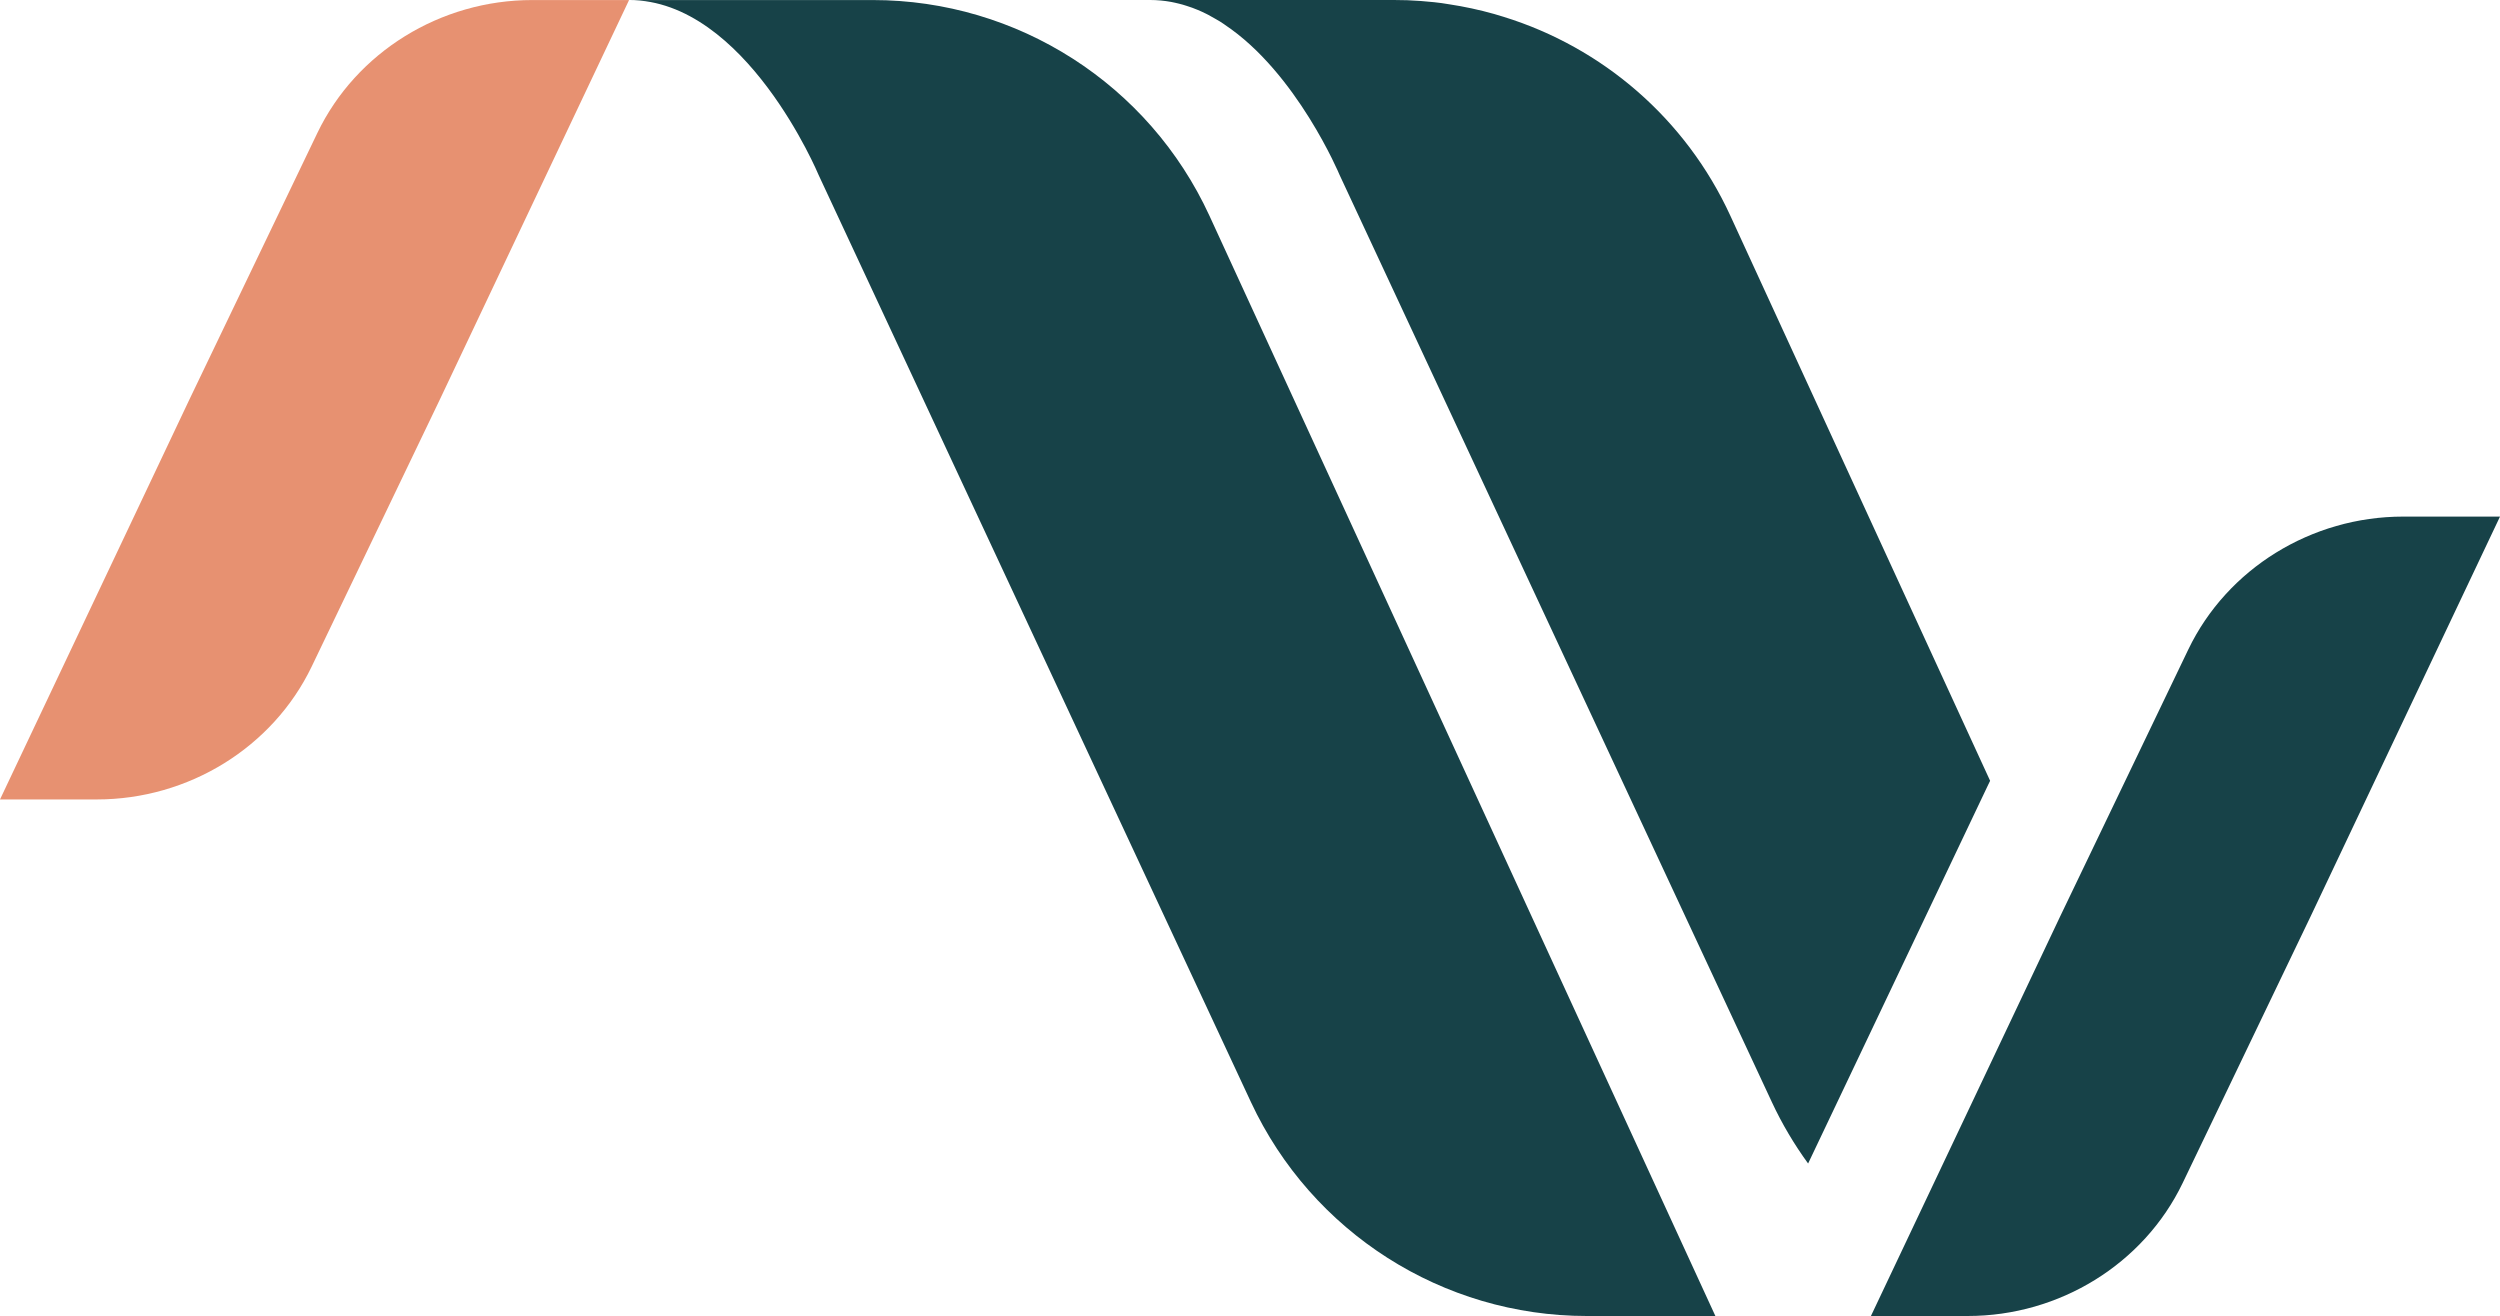<svg xmlns="http://www.w3.org/2000/svg" id="Calque_2" viewBox="0 0 216.48 113.955"><defs><style>.cls-1{fill:#174248;}.cls-1,.cls-2{stroke-width:0px;}.cls-2{fill:#e79171;}</style></defs><g id="Calque_1-2"><path class="cls-2" d="M54.472.004l-16.393,34.607-11.09,23.108c-3.362,6.996-10.656,11.507-18.606,11.507H0l16.393-34.615,11.09-23.1C30.845,4.514,38.139.004,46.089.004h8.384Z"></path><path class="cls-1" d="M216.48,44.733l-16.393,34.607-11.09,23.108c-3.362,6.996-10.656,11.507-18.606,11.507h-8.384l16.393-34.615,11.09-23.1c3.362-6.996,10.656-11.507,18.606-11.507h8.384Z"></path><path class="cls-1" d="M54.472.004h21.102C88.108.004,99.494,7.3,104.73,18.687l43.808,95.268h-11.135c-12.471,0-23.813-7.225-29.084-18.528L70.886,15.155S64.573.004,54.472.004Z"></path><path class="cls-1" d="M172.328,67.61l-.16.33-15.6,32.81c-1.2-1.65-2.26-3.43-3.14-5.32L115.998,15.15s-3.7-8.86-9.96-13.02c0-.01-.02-.02-.02-.02-.25-.17-.5-.33-.76-.47-.13-.08-.27-.16-.41-.23-.13-.08-.27-.15-.41-.22-.24-.12-.48-.23-.72-.33-.31-.13-.63-.25-.96-.35-.22-.07-.44-.14-.66-.19-.22-.06-.45-.1-.67-.15-.6-.11-1.22-.17-1.85-.17h21.11c.39,0,.78.01,1.17.02.78.03,1.55.09,2.32.17.44.05.87.1,1.3.18,1.32.2,2.62.48,3.9.84.28.08.56.16.83.25,8.56,2.65,15.77,8.82,19.63,17.23l22.49,48.92Z"></path></g></svg>